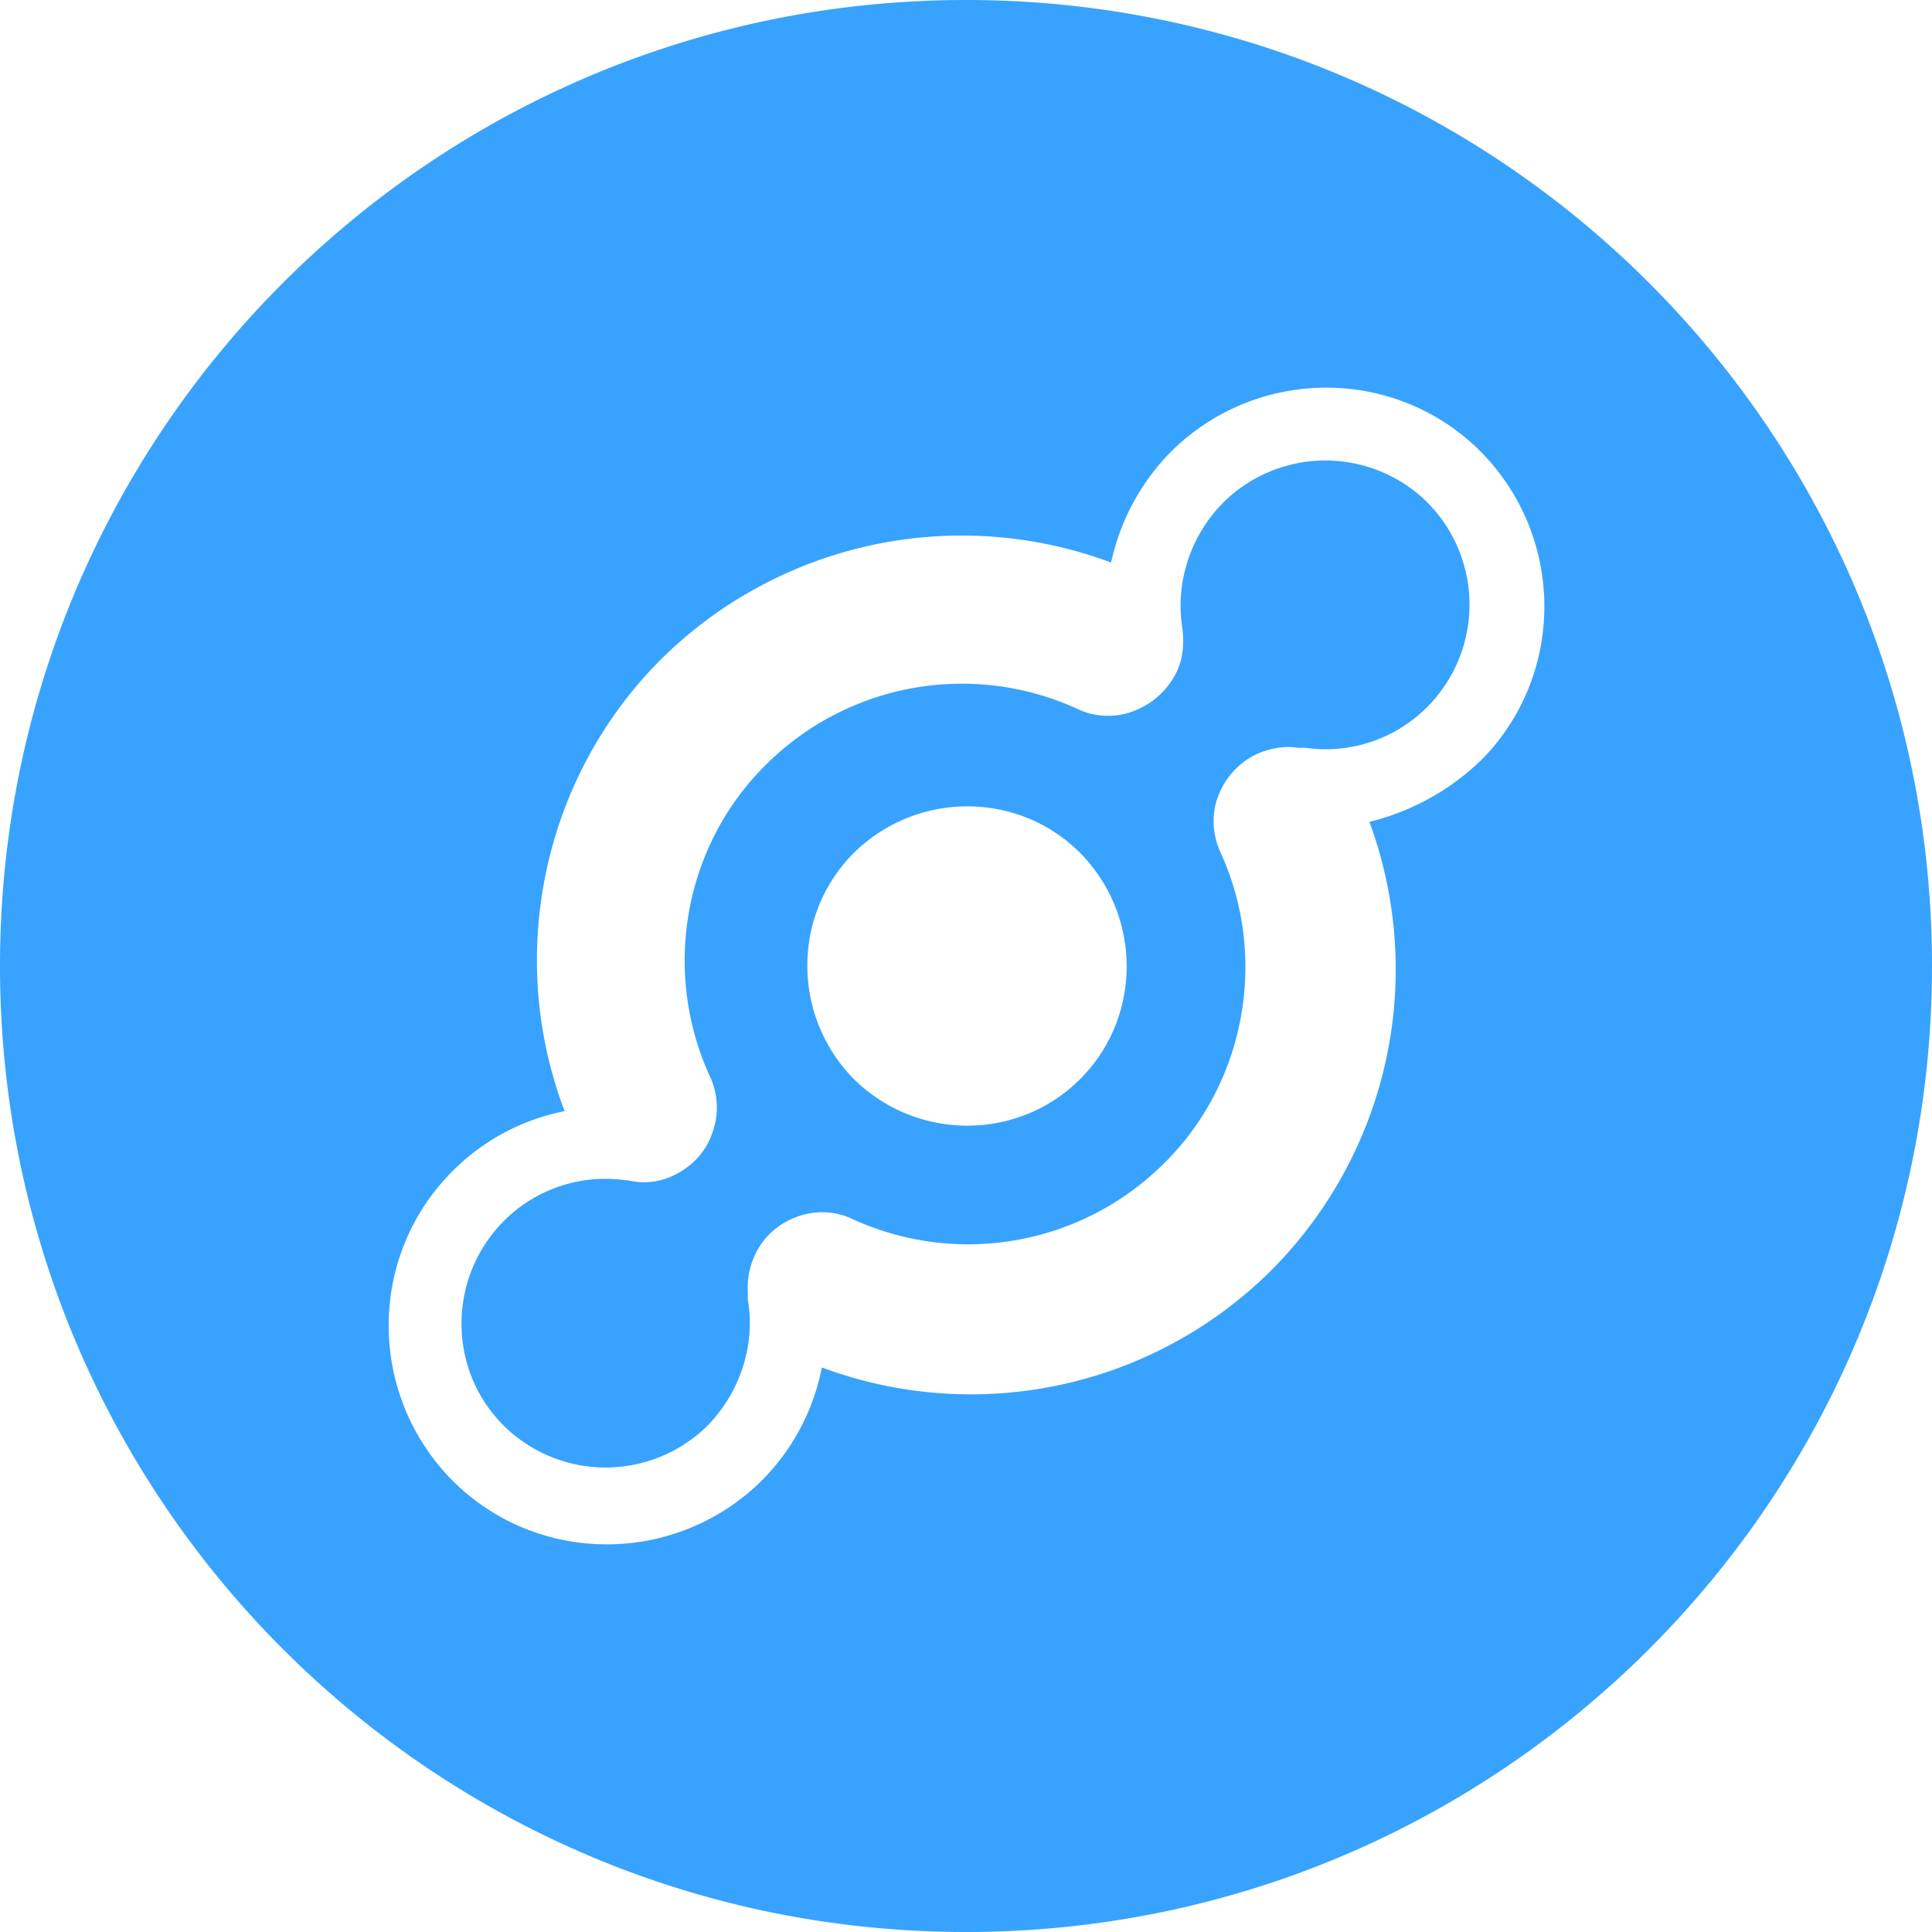 <svg width="36" height="36" xmlns="http://www.w3.org/2000/svg"><path d="M22.794 9.364a2.702 2.702 0 013.805 0 2.702 2.702 0 010 3.805 2.668 2.668 0 01-2.276.765h-.13c-.243-.038-.504 0-.765.112a1.42 1.42 0 00-.727.783c-.131.336-.112.709.037 1.045.895 1.94.485 4.29-1.045 5.8a5.17 5.17 0 01-5.8 1.045 1.323 1.323 0 00-1.064-.037 1.36 1.36 0 00-.765.709 1.468 1.468 0 00-.13.69v.13c.149.858-.15 1.735-.746 2.35a2.702 2.702 0 01-3.806 0A2.665 2.665 0 018.6 24.66a2.7 2.7 0 01.783-1.903 2.668 2.668 0 012.276-.764h.037c.094.018.187.037.28.037.205 0 .392-.037.578-.13.355-.168.597-.448.71-.765a1.37 1.37 0 00-.038-1.082c-.895-1.959-.485-4.29 1.044-5.801a5.17 5.17 0 015.801-1.045 1.32 1.32 0 001.064.038 1.46 1.46 0 00.783-.71c.13-.26.15-.559.112-.839-.13-.839.15-1.716.765-2.331zm-2.668 10.744c1.157-1.157 1.157-3.04 0-4.216-1.156-1.156-3.04-1.156-4.215 0-1.157 1.157-1.157 3.04 0 4.216 1.175 1.156 3.059 1.156 4.215 0zM18 0c9.942 0 18 8.058 18 18s-8.058 18-18 18S0 27.942 0 18 8.058 0 18 0zm9.588 14.176c1.585-1.585 1.585-4.16 0-5.764-1.586-1.585-4.16-1.585-5.764 0a4.2 4.2 0 00-1.12 2.07 7.958 7.958 0 00-8.393 1.81c-2.201 2.201-2.891 5.521-1.79 8.413a4.038 4.038 0 00-2.09 1.119c-1.585 1.585-1.585 4.16 0 5.764 1.586 1.585 4.16 1.585 5.764 0a4.092 4.092 0 001.119-2.108 7.935 7.935 0 008.375-1.81 7.944 7.944 0 001.828-8.356 4.558 4.558 0 002.07-1.138z" fill="#38A2FF"/></svg>